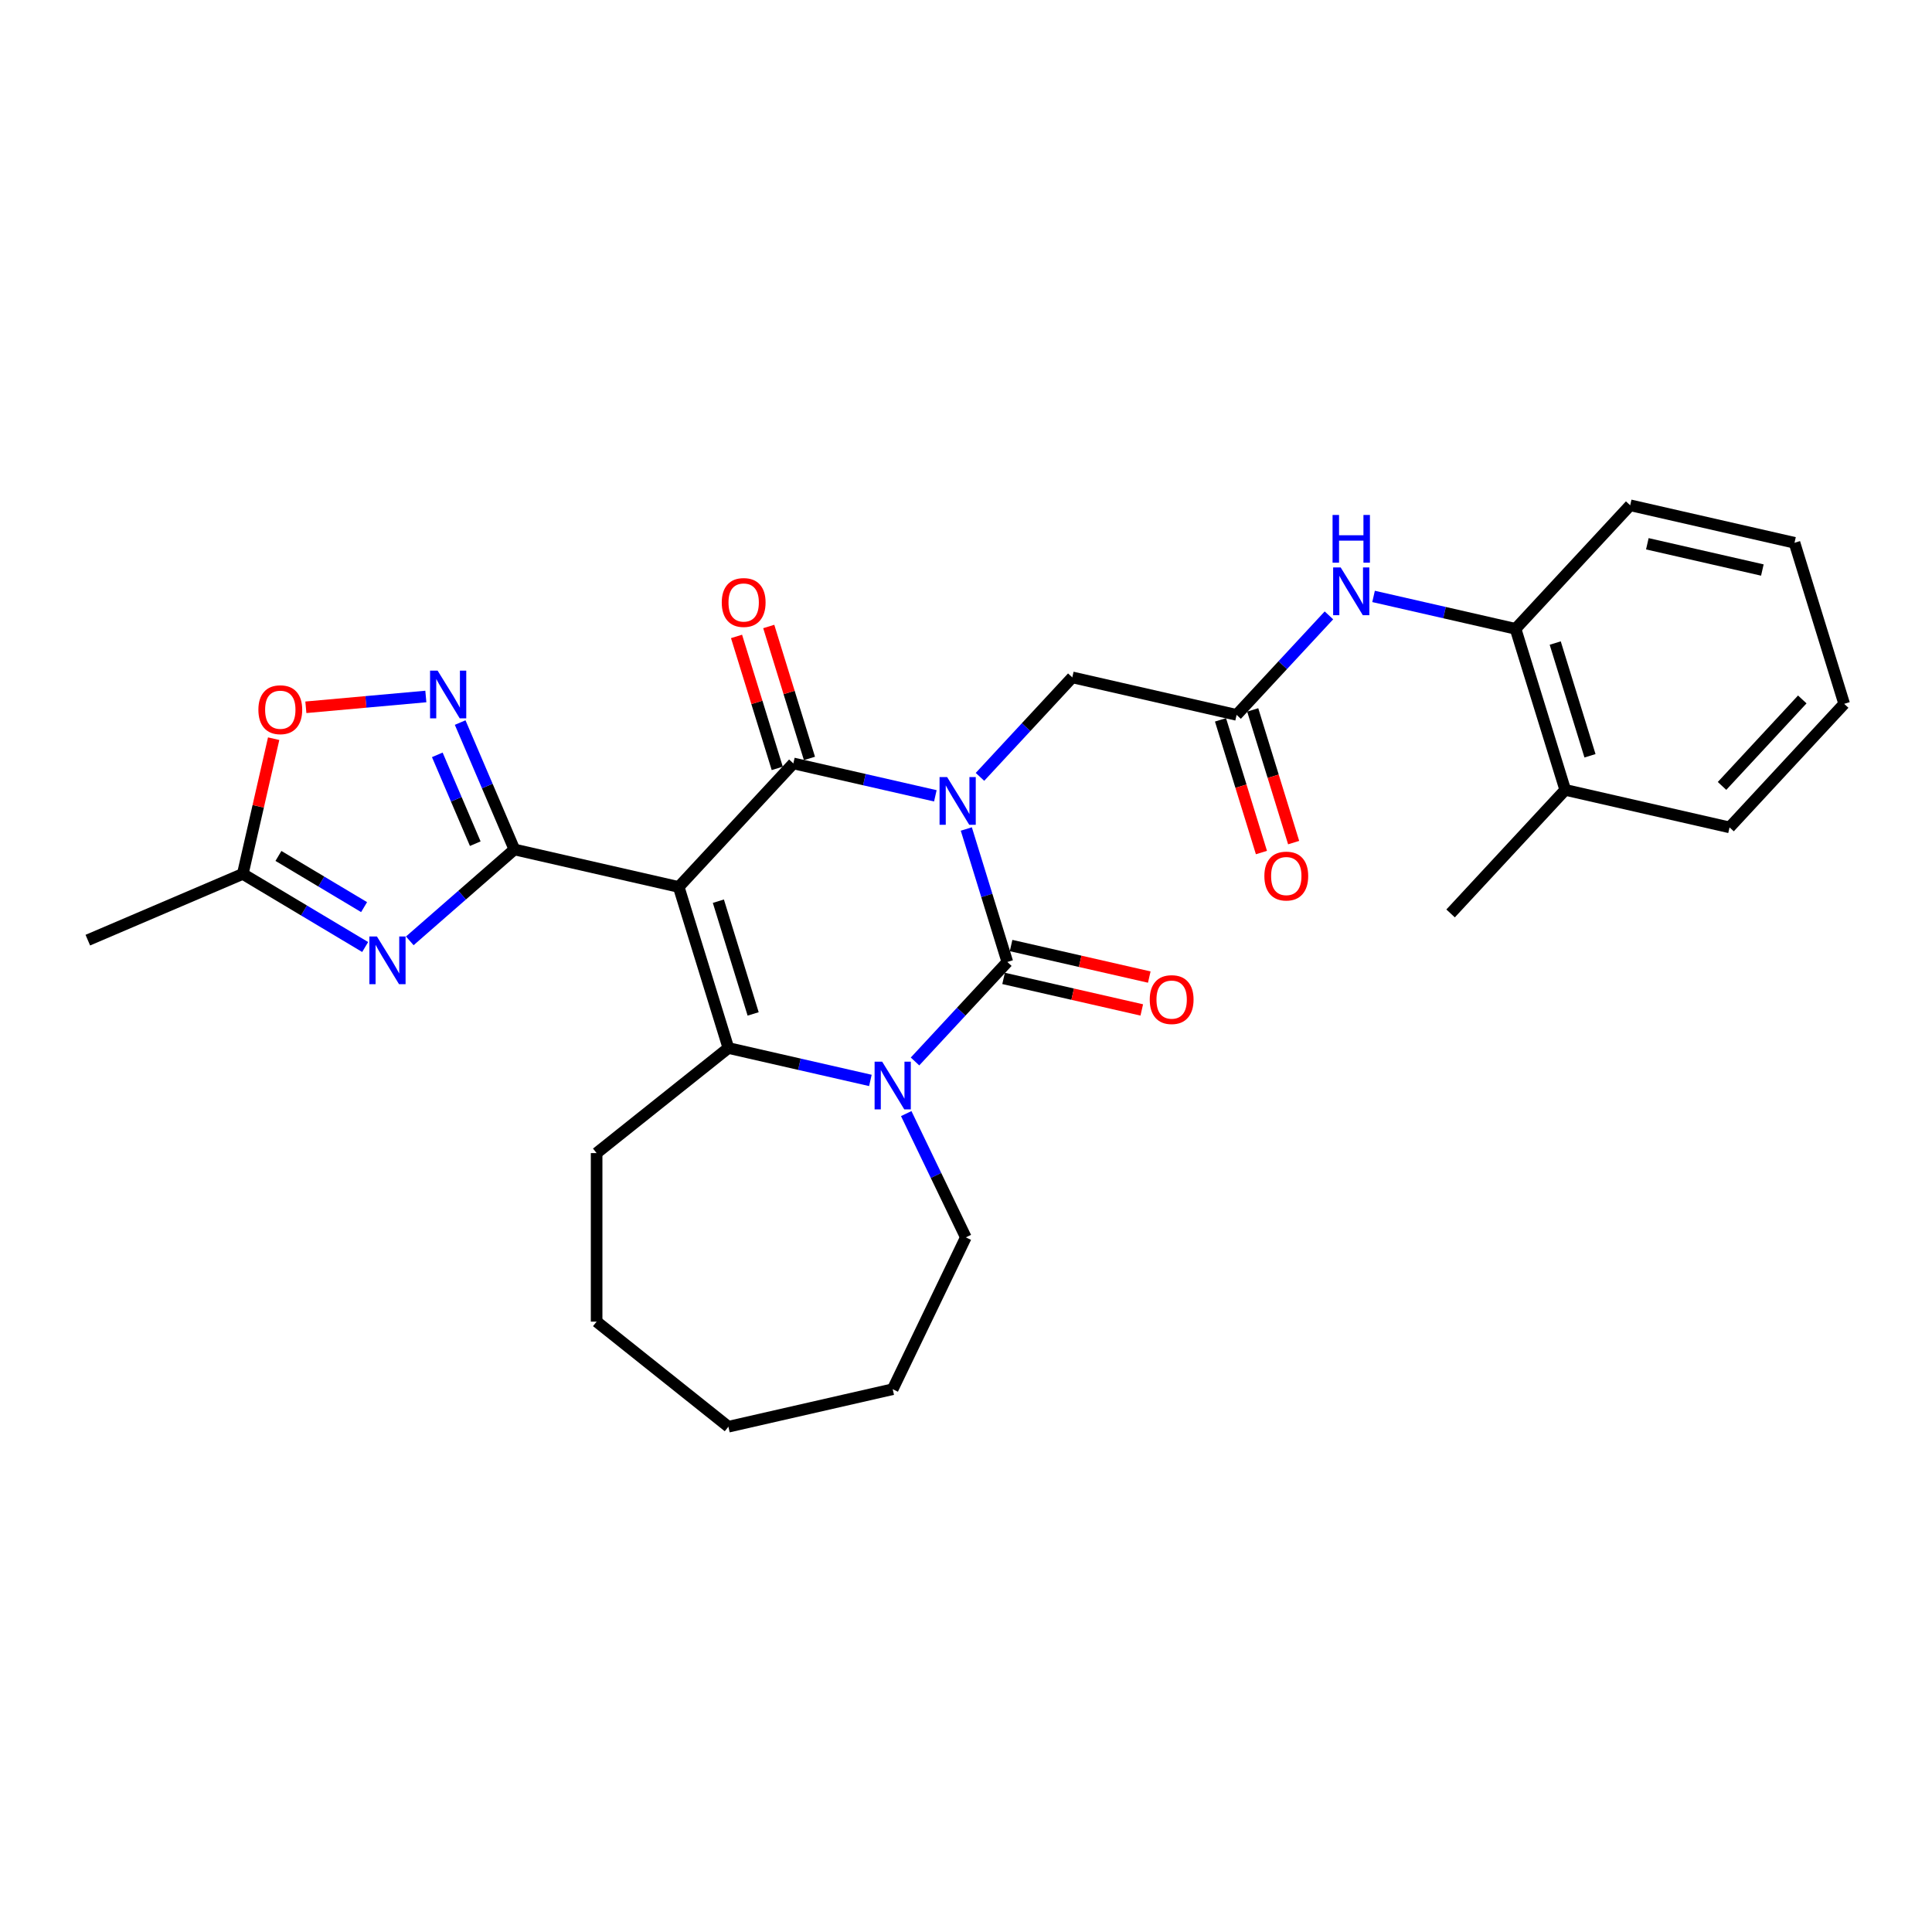 <?xml version='1.0' encoding='iso-8859-1'?>
<svg version='1.1' baseProfile='full'
              xmlns='http://www.w3.org/2000/svg'
                      xmlns:rdkit='http://www.rdkit.org/xml'
                      xmlns:xlink='http://www.w3.org/1999/xlink'
                  xml:space='preserve'
width='1000px' height='1000px' viewBox='0 0 1000 1000'>
<!-- END OF HEADER -->
<rect style='opacity:1.0;fill:#FFFFFF;stroke:none' width='1000' height='1000' x='0' y='0'> </rect>
<path class='bond-1' d='M 484.133,411.918 L 447.384,403.53' style='fill:none;fill-rule:evenodd;stroke:#0000FF;stroke-width:6px;stroke-linecap:butt;stroke-linejoin:miter;stroke-opacity:1' />
<path class='bond-1' d='M 447.384,403.53 L 410.635,395.143' style='fill:none;fill-rule:evenodd;stroke:#000000;stroke-width:6px;stroke-linecap:butt;stroke-linejoin:miter;stroke-opacity:1' />
<path class='bond-2' d='M 500.166,429.088 L 510.781,463.501' style='fill:none;fill-rule:evenodd;stroke:#0000FF;stroke-width:6px;stroke-linecap:butt;stroke-linejoin:miter;stroke-opacity:1' />
<path class='bond-2' d='M 510.781,463.501 L 521.396,497.914' style='fill:none;fill-rule:evenodd;stroke:#000000;stroke-width:6px;stroke-linecap:butt;stroke-linejoin:miter;stroke-opacity:1' />
<path class='bond-9' d='M 507.233,402.106 L 531.125,376.356' style='fill:none;fill-rule:evenodd;stroke:#0000FF;stroke-width:6px;stroke-linecap:butt;stroke-linejoin:miter;stroke-opacity:1' />
<path class='bond-9' d='M 531.125,376.356 L 555.018,350.606' style='fill:none;fill-rule:evenodd;stroke:#000000;stroke-width:6px;stroke-linecap:butt;stroke-linejoin:miter;stroke-opacity:1' />
<path class='bond-0' d='M 351.299,459.091 L 410.635,395.143' style='fill:none;fill-rule:evenodd;stroke:#000000;stroke-width:6px;stroke-linecap:butt;stroke-linejoin:miter;stroke-opacity:1' />
<path class='bond-3' d='M 351.299,459.091 L 266.251,439.679' style='fill:none;fill-rule:evenodd;stroke:#000000;stroke-width:6px;stroke-linecap:butt;stroke-linejoin:miter;stroke-opacity:1' />
<path class='bond-29' d='M 351.299,459.091 L 377.013,542.45' style='fill:none;fill-rule:evenodd;stroke:#000000;stroke-width:6px;stroke-linecap:butt;stroke-linejoin:miter;stroke-opacity:1' />
<path class='bond-29' d='M 371.828,466.452 L 389.828,524.804' style='fill:none;fill-rule:evenodd;stroke:#000000;stroke-width:6px;stroke-linecap:butt;stroke-linejoin:miter;stroke-opacity:1' />
<path class='bond-14' d='M 418.971,392.571 L 408.436,358.42' style='fill:none;fill-rule:evenodd;stroke:#000000;stroke-width:6px;stroke-linecap:butt;stroke-linejoin:miter;stroke-opacity:1' />
<path class='bond-14' d='M 408.436,358.42 L 397.902,324.268' style='fill:none;fill-rule:evenodd;stroke:#FF0000;stroke-width:6px;stroke-linecap:butt;stroke-linejoin:miter;stroke-opacity:1' />
<path class='bond-14' d='M 402.299,397.714 L 391.764,363.563' style='fill:none;fill-rule:evenodd;stroke:#000000;stroke-width:6px;stroke-linecap:butt;stroke-linejoin:miter;stroke-opacity:1' />
<path class='bond-14' d='M 391.764,363.563 L 381.23,329.411' style='fill:none;fill-rule:evenodd;stroke:#FF0000;stroke-width:6px;stroke-linecap:butt;stroke-linejoin:miter;stroke-opacity:1' />
<path class='bond-4' d='M 521.396,497.914 L 497.503,523.664' style='fill:none;fill-rule:evenodd;stroke:#000000;stroke-width:6px;stroke-linecap:butt;stroke-linejoin:miter;stroke-opacity:1' />
<path class='bond-4' d='M 497.503,523.664 L 473.611,549.414' style='fill:none;fill-rule:evenodd;stroke:#0000FF;stroke-width:6px;stroke-linecap:butt;stroke-linejoin:miter;stroke-opacity:1' />
<path class='bond-13' d='M 519.455,506.419 L 555.218,514.582' style='fill:none;fill-rule:evenodd;stroke:#000000;stroke-width:6px;stroke-linecap:butt;stroke-linejoin:miter;stroke-opacity:1' />
<path class='bond-13' d='M 555.218,514.582 L 590.981,522.744' style='fill:none;fill-rule:evenodd;stroke:#FF0000;stroke-width:6px;stroke-linecap:butt;stroke-linejoin:miter;stroke-opacity:1' />
<path class='bond-13' d='M 523.337,489.409 L 559.1,497.572' style='fill:none;fill-rule:evenodd;stroke:#000000;stroke-width:6px;stroke-linecap:butt;stroke-linejoin:miter;stroke-opacity:1' />
<path class='bond-13' d='M 559.1,497.572 L 594.864,505.735' style='fill:none;fill-rule:evenodd;stroke:#FF0000;stroke-width:6px;stroke-linecap:butt;stroke-linejoin:miter;stroke-opacity:1' />
<path class='bond-6' d='M 266.251,439.679 L 239.179,463.331' style='fill:none;fill-rule:evenodd;stroke:#000000;stroke-width:6px;stroke-linecap:butt;stroke-linejoin:miter;stroke-opacity:1' />
<path class='bond-6' d='M 239.179,463.331 L 212.107,486.984' style='fill:none;fill-rule:evenodd;stroke:#0000FF;stroke-width:6px;stroke-linecap:butt;stroke-linejoin:miter;stroke-opacity:1' />
<path class='bond-7' d='M 266.251,439.679 L 252.214,406.838' style='fill:none;fill-rule:evenodd;stroke:#000000;stroke-width:6px;stroke-linecap:butt;stroke-linejoin:miter;stroke-opacity:1' />
<path class='bond-7' d='M 252.214,406.838 L 238.178,373.997' style='fill:none;fill-rule:evenodd;stroke:#0000FF;stroke-width:6px;stroke-linecap:butt;stroke-linejoin:miter;stroke-opacity:1' />
<path class='bond-7' d='M 245.997,436.684 L 236.171,413.695' style='fill:none;fill-rule:evenodd;stroke:#000000;stroke-width:6px;stroke-linecap:butt;stroke-linejoin:miter;stroke-opacity:1' />
<path class='bond-7' d='M 236.171,413.695 L 226.346,390.706' style='fill:none;fill-rule:evenodd;stroke:#0000FF;stroke-width:6px;stroke-linecap:butt;stroke-linejoin:miter;stroke-opacity:1' />
<path class='bond-5' d='M 450.511,559.226 L 413.762,550.838' style='fill:none;fill-rule:evenodd;stroke:#0000FF;stroke-width:6px;stroke-linecap:butt;stroke-linejoin:miter;stroke-opacity:1' />
<path class='bond-5' d='M 413.762,550.838 L 377.013,542.45' style='fill:none;fill-rule:evenodd;stroke:#000000;stroke-width:6px;stroke-linecap:butt;stroke-linejoin:miter;stroke-opacity:1' />
<path class='bond-18' d='M 469.06,576.395 L 484.485,608.427' style='fill:none;fill-rule:evenodd;stroke:#0000FF;stroke-width:6px;stroke-linecap:butt;stroke-linejoin:miter;stroke-opacity:1' />
<path class='bond-18' d='M 484.485,608.427 L 499.911,640.458' style='fill:none;fill-rule:evenodd;stroke:#000000;stroke-width:6px;stroke-linecap:butt;stroke-linejoin:miter;stroke-opacity:1' />
<path class='bond-19' d='M 377.013,542.45 L 308.809,596.841' style='fill:none;fill-rule:evenodd;stroke:#000000;stroke-width:6px;stroke-linecap:butt;stroke-linejoin:miter;stroke-opacity:1' />
<path class='bond-8' d='M 189.007,490.174 L 157.338,471.253' style='fill:none;fill-rule:evenodd;stroke:#0000FF;stroke-width:6px;stroke-linecap:butt;stroke-linejoin:miter;stroke-opacity:1' />
<path class='bond-8' d='M 157.338,471.253 L 125.67,452.332' style='fill:none;fill-rule:evenodd;stroke:#000000;stroke-width:6px;stroke-linecap:butt;stroke-linejoin:miter;stroke-opacity:1' />
<path class='bond-8' d='M 188.455,469.52 L 166.287,456.275' style='fill:none;fill-rule:evenodd;stroke:#0000FF;stroke-width:6px;stroke-linecap:butt;stroke-linejoin:miter;stroke-opacity:1' />
<path class='bond-8' d='M 166.287,456.275 L 144.119,443.03' style='fill:none;fill-rule:evenodd;stroke:#000000;stroke-width:6px;stroke-linecap:butt;stroke-linejoin:miter;stroke-opacity:1' />
<path class='bond-10' d='M 220.416,360.503 L 189.364,363.298' style='fill:none;fill-rule:evenodd;stroke:#0000FF;stroke-width:6px;stroke-linecap:butt;stroke-linejoin:miter;stroke-opacity:1' />
<path class='bond-10' d='M 189.364,363.298 L 158.313,366.093' style='fill:none;fill-rule:evenodd;stroke:#FF0000;stroke-width:6px;stroke-linecap:butt;stroke-linejoin:miter;stroke-opacity:1' />
<path class='bond-20' d='M 125.67,452.332 L 45.455,486.617' style='fill:none;fill-rule:evenodd;stroke:#000000;stroke-width:6px;stroke-linecap:butt;stroke-linejoin:miter;stroke-opacity:1' />
<path class='bond-31' d='M 125.67,452.332 L 133.657,417.336' style='fill:none;fill-rule:evenodd;stroke:#000000;stroke-width:6px;stroke-linecap:butt;stroke-linejoin:miter;stroke-opacity:1' />
<path class='bond-31' d='M 133.657,417.336 L 141.645,382.34' style='fill:none;fill-rule:evenodd;stroke:#FF0000;stroke-width:6px;stroke-linecap:butt;stroke-linejoin:miter;stroke-opacity:1' />
<path class='bond-11' d='M 555.018,350.606 L 640.066,370.018' style='fill:none;fill-rule:evenodd;stroke:#000000;stroke-width:6px;stroke-linecap:butt;stroke-linejoin:miter;stroke-opacity:1' />
<path class='bond-12' d='M 640.066,370.018 L 663.958,344.268' style='fill:none;fill-rule:evenodd;stroke:#000000;stroke-width:6px;stroke-linecap:butt;stroke-linejoin:miter;stroke-opacity:1' />
<path class='bond-12' d='M 663.958,344.268 L 687.851,318.518' style='fill:none;fill-rule:evenodd;stroke:#0000FF;stroke-width:6px;stroke-linecap:butt;stroke-linejoin:miter;stroke-opacity:1' />
<path class='bond-16' d='M 631.73,372.589 L 642.323,406.933' style='fill:none;fill-rule:evenodd;stroke:#000000;stroke-width:6px;stroke-linecap:butt;stroke-linejoin:miter;stroke-opacity:1' />
<path class='bond-16' d='M 642.323,406.933 L 652.917,441.276' style='fill:none;fill-rule:evenodd;stroke:#FF0000;stroke-width:6px;stroke-linecap:butt;stroke-linejoin:miter;stroke-opacity:1' />
<path class='bond-16' d='M 648.402,367.447 L 658.995,401.79' style='fill:none;fill-rule:evenodd;stroke:#000000;stroke-width:6px;stroke-linecap:butt;stroke-linejoin:miter;stroke-opacity:1' />
<path class='bond-16' d='M 658.995,401.79 L 669.589,436.133' style='fill:none;fill-rule:evenodd;stroke:#FF0000;stroke-width:6px;stroke-linecap:butt;stroke-linejoin:miter;stroke-opacity:1' />
<path class='bond-15' d='M 710.951,308.706 L 747.7,317.094' style='fill:none;fill-rule:evenodd;stroke:#0000FF;stroke-width:6px;stroke-linecap:butt;stroke-linejoin:miter;stroke-opacity:1' />
<path class='bond-15' d='M 747.7,317.094 L 784.449,325.482' style='fill:none;fill-rule:evenodd;stroke:#000000;stroke-width:6px;stroke-linecap:butt;stroke-linejoin:miter;stroke-opacity:1' />
<path class='bond-17' d='M 784.449,325.482 L 810.162,408.841' style='fill:none;fill-rule:evenodd;stroke:#000000;stroke-width:6px;stroke-linecap:butt;stroke-linejoin:miter;stroke-opacity:1' />
<path class='bond-17' d='M 804.978,332.843 L 822.977,391.195' style='fill:none;fill-rule:evenodd;stroke:#000000;stroke-width:6px;stroke-linecap:butt;stroke-linejoin:miter;stroke-opacity:1' />
<path class='bond-21' d='M 784.449,325.482 L 843.784,261.534' style='fill:none;fill-rule:evenodd;stroke:#000000;stroke-width:6px;stroke-linecap:butt;stroke-linejoin:miter;stroke-opacity:1' />
<path class='bond-22' d='M 810.162,408.841 L 750.827,472.789' style='fill:none;fill-rule:evenodd;stroke:#000000;stroke-width:6px;stroke-linecap:butt;stroke-linejoin:miter;stroke-opacity:1' />
<path class='bond-23' d='M 810.162,408.841 L 895.21,428.253' style='fill:none;fill-rule:evenodd;stroke:#000000;stroke-width:6px;stroke-linecap:butt;stroke-linejoin:miter;stroke-opacity:1' />
<path class='bond-24' d='M 499.911,640.458 L 462.061,719.055' style='fill:none;fill-rule:evenodd;stroke:#000000;stroke-width:6px;stroke-linecap:butt;stroke-linejoin:miter;stroke-opacity:1' />
<path class='bond-25' d='M 308.809,596.841 L 308.809,684.076' style='fill:none;fill-rule:evenodd;stroke:#000000;stroke-width:6px;stroke-linecap:butt;stroke-linejoin:miter;stroke-opacity:1' />
<path class='bond-26' d='M 843.784,261.534 L 928.832,280.945' style='fill:none;fill-rule:evenodd;stroke:#000000;stroke-width:6px;stroke-linecap:butt;stroke-linejoin:miter;stroke-opacity:1' />
<path class='bond-26' d='M 852.659,281.455 L 912.193,295.043' style='fill:none;fill-rule:evenodd;stroke:#000000;stroke-width:6px;stroke-linecap:butt;stroke-linejoin:miter;stroke-opacity:1' />
<path class='bond-32' d='M 895.21,428.253 L 954.545,364.305' style='fill:none;fill-rule:evenodd;stroke:#000000;stroke-width:6px;stroke-linecap:butt;stroke-linejoin:miter;stroke-opacity:1' />
<path class='bond-32' d='M 891.321,406.794 L 932.856,362.03' style='fill:none;fill-rule:evenodd;stroke:#000000;stroke-width:6px;stroke-linecap:butt;stroke-linejoin:miter;stroke-opacity:1' />
<path class='bond-28' d='M 462.061,719.055 L 377.013,738.466' style='fill:none;fill-rule:evenodd;stroke:#000000;stroke-width:6px;stroke-linecap:butt;stroke-linejoin:miter;stroke-opacity:1' />
<path class='bond-30' d='M 308.809,684.076 L 377.013,738.466' style='fill:none;fill-rule:evenodd;stroke:#000000;stroke-width:6px;stroke-linecap:butt;stroke-linejoin:miter;stroke-opacity:1' />
<path class='bond-27' d='M 928.832,280.945 L 954.545,364.305' style='fill:none;fill-rule:evenodd;stroke:#000000;stroke-width:6px;stroke-linecap:butt;stroke-linejoin:miter;stroke-opacity:1' />
<path  class='atom-0' d='M 490.222 402.202
L 498.317 415.287
Q 499.12 416.578, 500.411 418.916
Q 501.702 421.254, 501.772 421.394
L 501.772 402.202
L 505.052 402.202
L 505.052 426.907
L 501.667 426.907
L 492.978 412.6
Q 491.966 410.925, 490.885 409.006
Q 489.838 407.087, 489.524 406.494
L 489.524 426.907
L 486.314 426.907
L 486.314 402.202
L 490.222 402.202
' fill='#0000FF'/>
<path  class='atom-5' d='M 456.6 549.51
L 464.695 562.595
Q 465.498 563.886, 466.789 566.224
Q 468.08 568.562, 468.15 568.701
L 468.15 549.51
L 471.43 549.51
L 471.43 574.215
L 468.045 574.215
L 459.356 559.908
Q 458.344 558.233, 457.263 556.314
Q 456.216 554.395, 455.902 553.801
L 455.902 574.215
L 452.692 574.215
L 452.692 549.51
L 456.6 549.51
' fill='#0000FF'/>
<path  class='atom-7' d='M 195.096 484.722
L 203.191 497.807
Q 203.994 499.098, 205.285 501.436
Q 206.576 503.774, 206.646 503.914
L 206.646 484.722
L 209.926 484.722
L 209.926 509.427
L 206.541 509.427
L 197.853 495.12
Q 196.841 493.445, 195.759 491.526
Q 194.712 489.607, 194.398 489.014
L 194.398 509.427
L 191.188 509.427
L 191.188 484.722
L 195.096 484.722
' fill='#0000FF'/>
<path  class='atom-8' d='M 226.505 347.111
L 234.6 360.196
Q 235.403 361.488, 236.694 363.825
Q 237.985 366.163, 238.055 366.303
L 238.055 347.111
L 241.335 347.111
L 241.335 371.816
L 237.95 371.816
L 229.261 357.51
Q 228.249 355.835, 227.168 353.916
Q 226.121 351.996, 225.807 351.403
L 225.807 371.816
L 222.597 371.816
L 222.597 347.111
L 226.505 347.111
' fill='#0000FF'/>
<path  class='atom-11' d='M 133.741 367.353
Q 133.741 361.421, 136.672 358.106
Q 139.603 354.791, 145.082 354.791
Q 150.56 354.791, 153.491 358.106
Q 156.422 361.421, 156.422 367.353
Q 156.422 373.355, 153.456 376.775
Q 150.49 380.159, 145.082 380.159
Q 139.638 380.159, 136.672 376.775
Q 133.741 373.39, 133.741 367.353
M 145.082 377.368
Q 148.85 377.368, 150.874 374.855
Q 152.933 372.308, 152.933 367.353
Q 152.933 362.503, 150.874 360.06
Q 148.85 357.583, 145.082 357.583
Q 141.313 357.583, 139.254 360.025
Q 137.23 362.468, 137.23 367.353
Q 137.23 372.343, 139.254 374.855
Q 141.313 377.368, 145.082 377.368
' fill='#FF0000'/>
<path  class='atom-13' d='M 693.94 293.717
L 702.036 306.803
Q 702.838 308.094, 704.129 310.432
Q 705.42 312.77, 705.49 312.909
L 705.49 293.717
L 708.77 293.717
L 708.77 318.423
L 705.385 318.423
L 696.697 304.116
Q 695.685 302.441, 694.603 300.522
Q 693.556 298.603, 693.242 298.009
L 693.242 318.423
L 690.032 318.423
L 690.032 293.717
L 693.94 293.717
' fill='#0000FF'/>
<path  class='atom-13' d='M 689.735 266.542
L 693.085 266.542
L 693.085 277.045
L 705.717 277.045
L 705.717 266.542
L 709.067 266.542
L 709.067 291.247
L 705.717 291.247
L 705.717 279.837
L 693.085 279.837
L 693.085 291.247
L 689.735 291.247
L 689.735 266.542
' fill='#0000FF'/>
<path  class='atom-14' d='M 595.103 517.396
Q 595.103 511.464, 598.034 508.149
Q 600.966 504.834, 606.444 504.834
Q 611.922 504.834, 614.853 508.149
Q 617.784 511.464, 617.784 517.396
Q 617.784 523.397, 614.818 526.817
Q 611.852 530.202, 606.444 530.202
Q 601 530.202, 598.034 526.817
Q 595.103 523.432, 595.103 517.396
M 606.444 527.41
Q 610.212 527.41, 612.236 524.898
Q 614.295 522.35, 614.295 517.396
Q 614.295 512.545, 612.236 510.103
Q 610.212 507.625, 606.444 507.625
Q 602.675 507.625, 600.617 510.068
Q 598.593 512.51, 598.593 517.396
Q 598.593 522.385, 600.617 524.898
Q 602.675 527.41, 606.444 527.41
' fill='#FF0000'/>
<path  class='atom-15' d='M 373.581 311.853
Q 373.581 305.921, 376.512 302.606
Q 379.443 299.291, 384.921 299.291
Q 390.4 299.291, 393.331 302.606
Q 396.262 305.921, 396.262 311.853
Q 396.262 317.855, 393.296 321.274
Q 390.33 324.659, 384.921 324.659
Q 379.478 324.659, 376.512 321.274
Q 373.581 317.889, 373.581 311.853
M 384.921 321.867
Q 388.69 321.867, 390.714 319.355
Q 392.773 316.808, 392.773 311.853
Q 392.773 307.002, 390.714 304.56
Q 388.69 302.082, 384.921 302.082
Q 381.153 302.082, 379.094 304.525
Q 377.07 306.968, 377.07 311.853
Q 377.07 316.843, 379.094 319.355
Q 381.153 321.867, 384.921 321.867
' fill='#FF0000'/>
<path  class='atom-17' d='M 654.438 453.447
Q 654.438 447.515, 657.37 444.201
Q 660.301 440.886, 665.779 440.886
Q 671.257 440.886, 674.188 444.201
Q 677.12 447.515, 677.12 453.447
Q 677.12 459.449, 674.154 462.869
Q 671.188 466.254, 665.779 466.254
Q 660.336 466.254, 657.37 462.869
Q 654.438 459.484, 654.438 453.447
M 665.779 463.462
Q 669.548 463.462, 671.571 460.95
Q 673.63 458.402, 673.63 453.447
Q 673.63 448.597, 671.571 446.155
Q 669.548 443.677, 665.779 443.677
Q 662.01 443.677, 659.952 446.12
Q 657.928 448.562, 657.928 453.447
Q 657.928 458.437, 659.952 460.95
Q 662.01 463.462, 665.779 463.462
' fill='#FF0000'/>
</svg>
